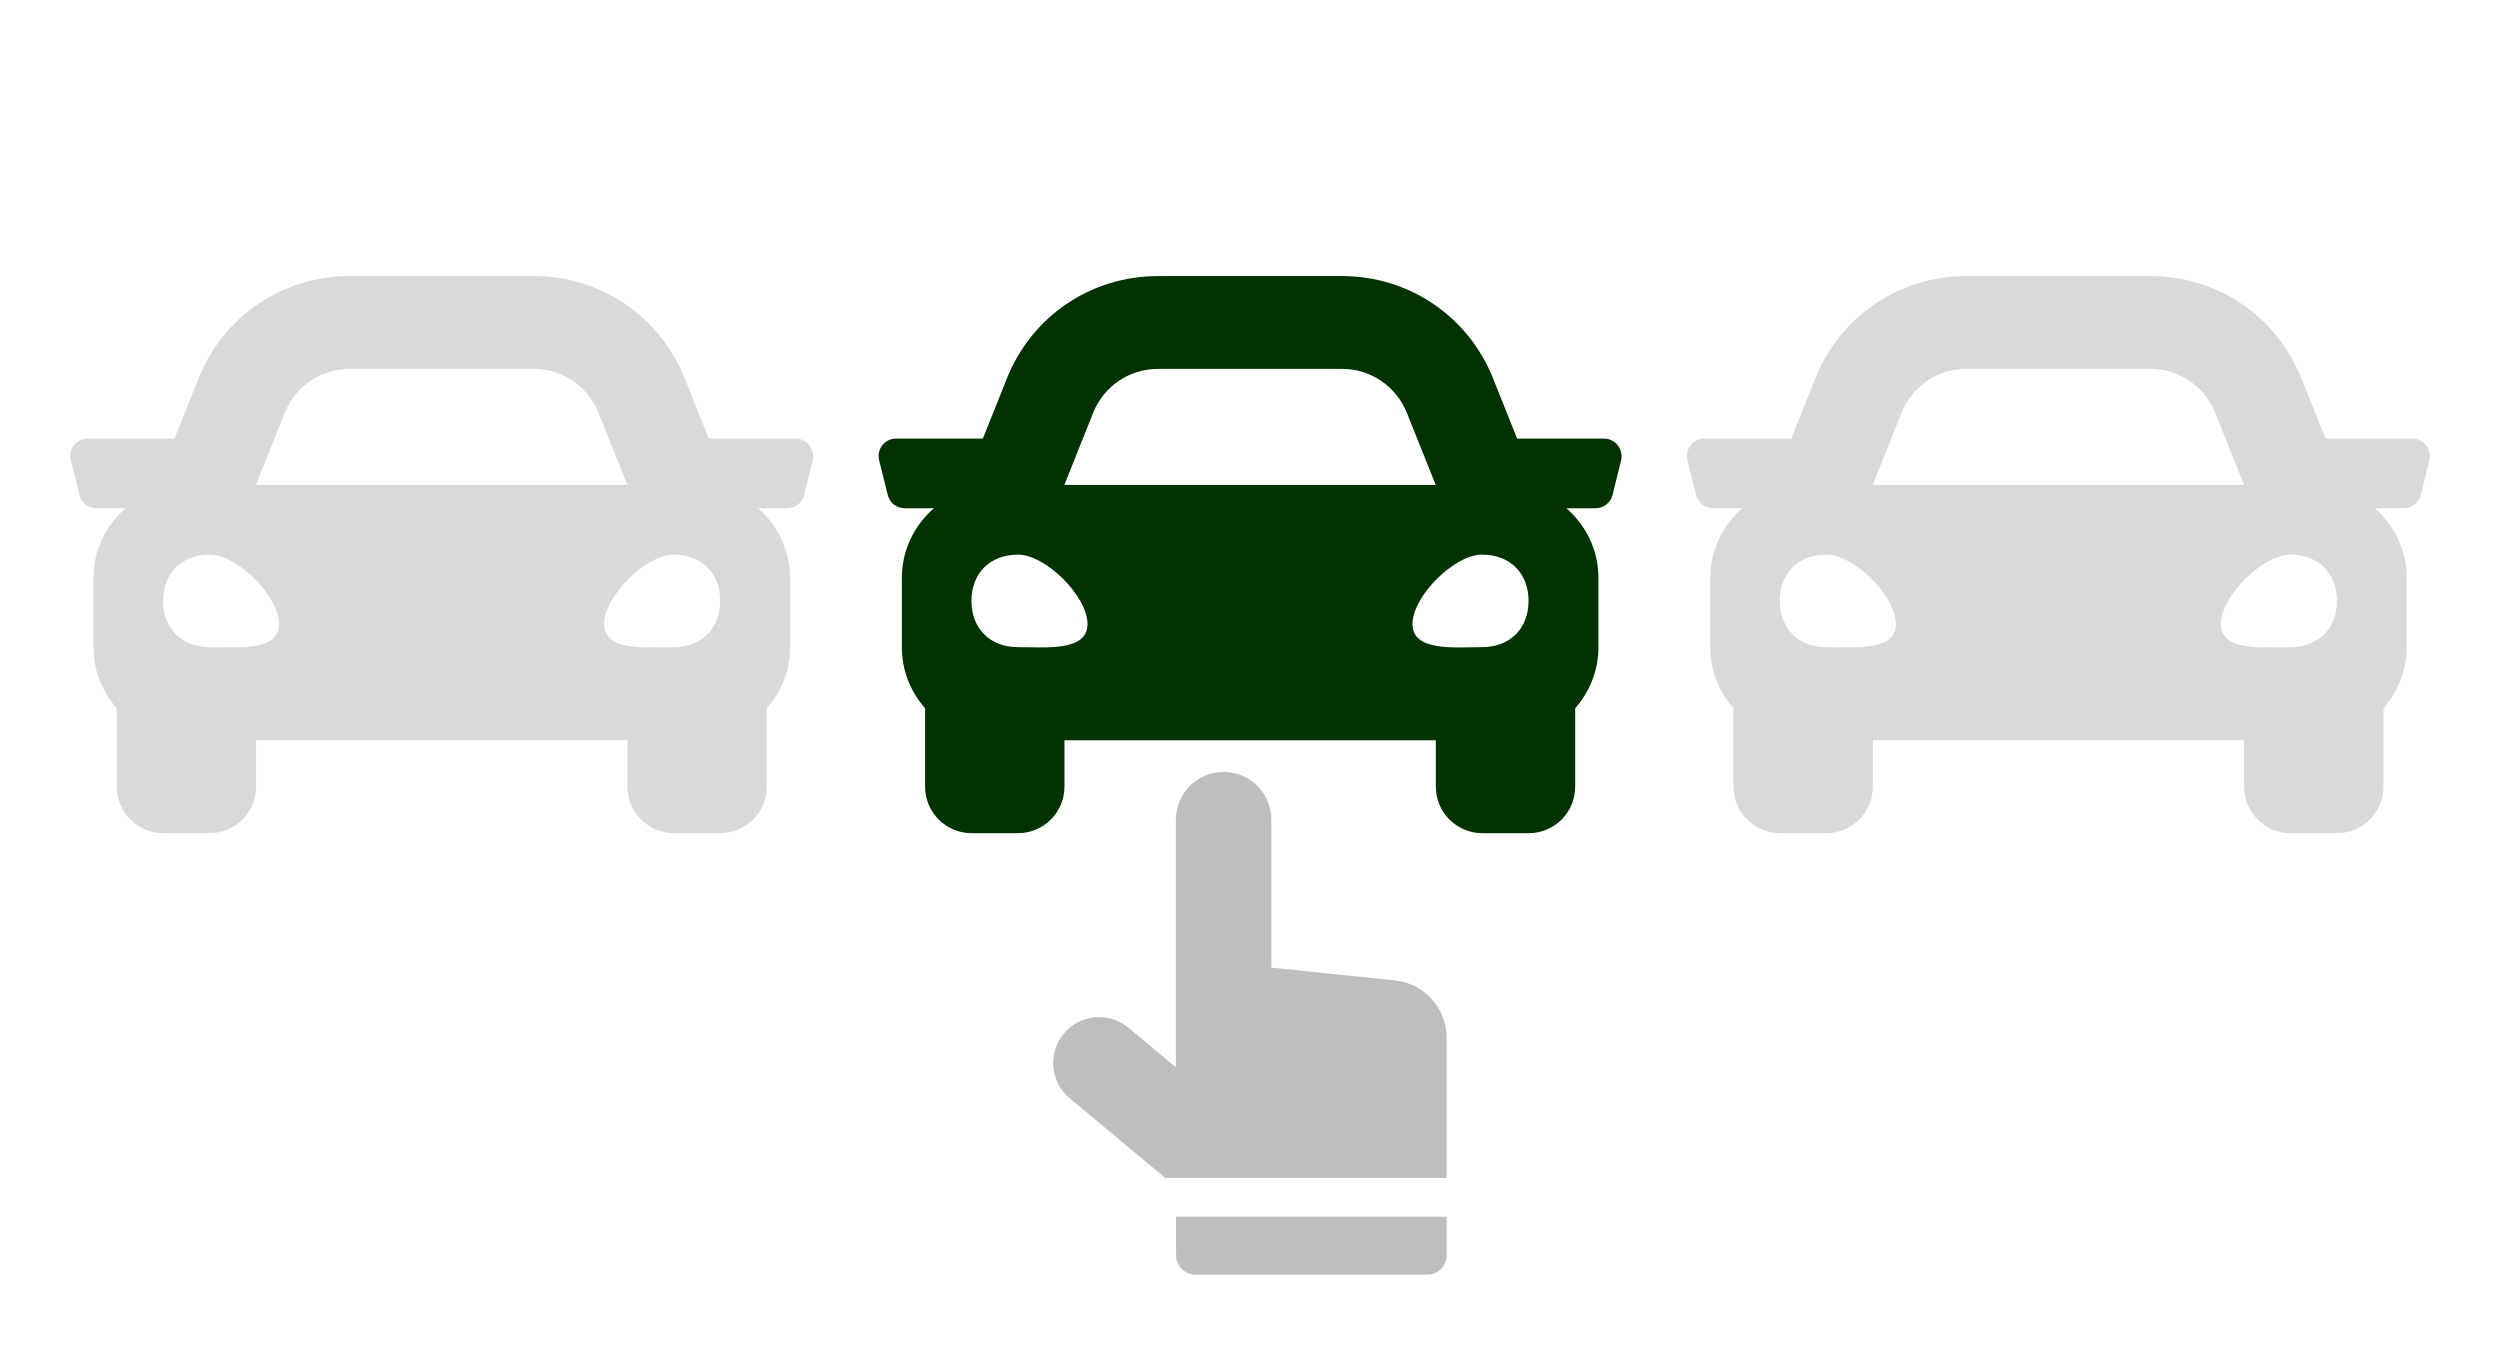 <?xml version="1.0" encoding="utf-8"?>
<!-- Generator: Adobe Illustrator 24.1.2, SVG Export Plug-In . SVG Version: 6.00 Build 0)  -->
<svg version="1.1" id="Layer_1" xmlns="http://www.w3.org/2000/svg" xmlns:xlink="http://www.w3.org/1999/xlink" x="0px" y="0px"
	 viewBox="0 0 254 137" style="enable-background:new 0 0 254 137;" xml:space="preserve">
<style type="text/css">
	.st0{fill:#DAD9D9;}
	.st1{fill:#003300;}
	.st2{fill:#BEBDBF;}
</style>
<path class="st0" d="M80.83,44.56h-8.82l-2.45-6.13c-2.52-6.3-8.54-10.38-15.33-10.38H35.51c-6.79,0-12.81,4.07-15.33,10.38
	l-2.45,6.13H8.91c-1.15,0-2,1.08-1.72,2.2l0.88,3.54c0.2,0.79,0.9,1.34,1.72,1.34h2.96c-1.98,1.73-3.25,4.24-3.25,7.07v7.07
	c0,2.38,0.91,4.52,2.36,6.18v7.97c0,2.6,2.11,4.72,4.72,4.72h4.72c2.6,0,4.72-2.11,4.72-4.72v-4.72h37.73v4.72
	c0,2.6,2.11,4.72,4.72,4.72h4.72c2.6,0,4.72-2.11,4.72-4.72v-7.97c1.45-1.66,2.36-3.8,2.36-6.18v-7.07c0-2.83-1.27-5.35-3.25-7.07
	h2.96c0.81,0,1.52-0.55,1.72-1.34l0.88-3.54C82.83,45.64,81.98,44.56,80.83,44.56L80.83,44.56z M28.94,41.93
	c1.07-2.69,3.68-4.45,6.57-4.45h18.72c2.89,0,5.49,1.76,6.57,4.45l2.94,7.34H26L28.94,41.93z M21.29,65.75
	c-2.83,0-4.72-1.88-4.72-4.7s1.89-4.7,4.72-4.7s7.07,4.23,7.07,7.05C28.36,66.22,24.12,65.75,21.29,65.75L21.29,65.75z M68.45,65.75
	c-2.83,0-7.07,0.47-7.07-2.35s4.24-7.05,7.07-7.05s4.72,1.88,4.72,4.7S71.28,65.75,68.45,65.75z"/>
<path class="st1" d="M162.96,44.56h-8.82l-2.45-6.13c-2.52-6.3-8.54-10.38-15.33-10.38h-18.72c-6.79,0-12.81,4.07-15.33,10.38
	l-2.45,6.13h-8.82c-1.15,0-2,1.08-1.72,2.2l0.88,3.54c0.2,0.79,0.9,1.34,1.72,1.34h2.96c-1.98,1.73-3.25,4.24-3.25,7.07v7.07
	c0,2.38,0.91,4.52,2.36,6.18v7.97c0,2.6,2.11,4.72,4.72,4.72h4.72c2.6,0,4.72-2.11,4.72-4.72v-4.72h37.73v4.72
	c0,2.6,2.11,4.72,4.72,4.72h4.72c2.6,0,4.72-2.11,4.72-4.72v-7.97c1.45-1.66,2.36-3.8,2.36-6.18v-7.07c0-2.83-1.27-5.35-3.25-7.07
	h2.96c0.81,0,1.52-0.55,1.72-1.34l0.88-3.54C164.96,45.64,164.11,44.56,162.96,44.56L162.96,44.56z M111.07,41.93
	c1.07-2.69,3.68-4.45,6.57-4.45h18.72c2.89,0,5.49,1.76,6.57,4.45l2.94,7.34h-37.73L111.07,41.93z M103.42,65.75
	c-2.83,0-4.72-1.88-4.72-4.7s1.89-4.7,4.72-4.7s7.07,4.23,7.07,7.05C110.49,66.22,106.25,65.75,103.42,65.75L103.42,65.75z
	 M150.58,65.75c-2.83,0-7.07,0.47-7.07-2.35s4.24-7.05,7.07-7.05s4.72,1.88,4.72,4.7S153.41,65.75,150.58,65.75z"/>
<path class="st0" d="M245.09,44.56h-8.82l-2.45-6.13c-2.52-6.3-8.54-10.38-15.33-10.38h-18.72c-6.79,0-12.81,4.07-15.33,10.38
	l-2.45,6.13h-8.82c-1.15,0-2,1.08-1.72,2.2l0.88,3.54c0.2,0.79,0.9,1.34,1.72,1.34h2.96c-1.98,1.73-3.25,4.24-3.25,7.07v7.07
	c0,2.38,0.91,4.52,2.36,6.18v7.97c0,2.6,2.11,4.72,4.72,4.72h4.72c2.6,0,4.72-2.11,4.72-4.72v-4.72H228v4.72
	c0,2.6,2.11,4.72,4.72,4.72h4.72c2.6,0,4.72-2.11,4.72-4.72v-7.97c1.45-1.66,2.36-3.8,2.36-6.18v-7.07c0-2.83-1.27-5.35-3.25-7.07
	h2.96c0.81,0,1.52-0.55,1.72-1.34l0.88-3.54C247.09,45.64,246.24,44.56,245.09,44.56L245.09,44.56z M193.2,41.93
	c1.07-2.69,3.68-4.45,6.57-4.45h18.72c2.89,0,5.49,1.76,6.57,4.45l2.94,7.34h-37.73L193.2,41.93z M185.55,65.75
	c-2.83,0-4.72-1.88-4.72-4.7s1.89-4.7,4.72-4.7s7.07,4.23,7.07,7.05C192.62,66.22,188.38,65.75,185.55,65.75L185.55,65.75z
	 M232.71,65.75c-2.83,0-7.07,0.47-7.07-2.35s4.24-7.05,7.07-7.05s4.72,1.88,4.72,4.7S235.54,65.75,232.71,65.75z"/>
<g>
	<path class="st2" d="M141.82,99.62l-12.65-1.31V83.28c0-2.67-2.16-4.84-4.84-4.85c-2.68-0.01-4.86,2.17-4.86,4.85v25.13h-0.04
		l-4.78-3.99c-2.02-1.68-5.03-1.37-6.65,0.7c-1.56,1.98-1.26,4.84,0.68,6.46l9.71,8.1h28.59v-14.22
		C146.99,102.49,144.77,99.98,141.82,99.62L141.82,99.62z"/>
	<path class="st2" d="M119.49,127.54c0,1.08,0.88,1.96,1.96,1.96h23.57c1.08,0,1.96-0.88,1.96-1.96v-3.93h-27.5L119.49,127.54z"/>
</g>
</svg>
